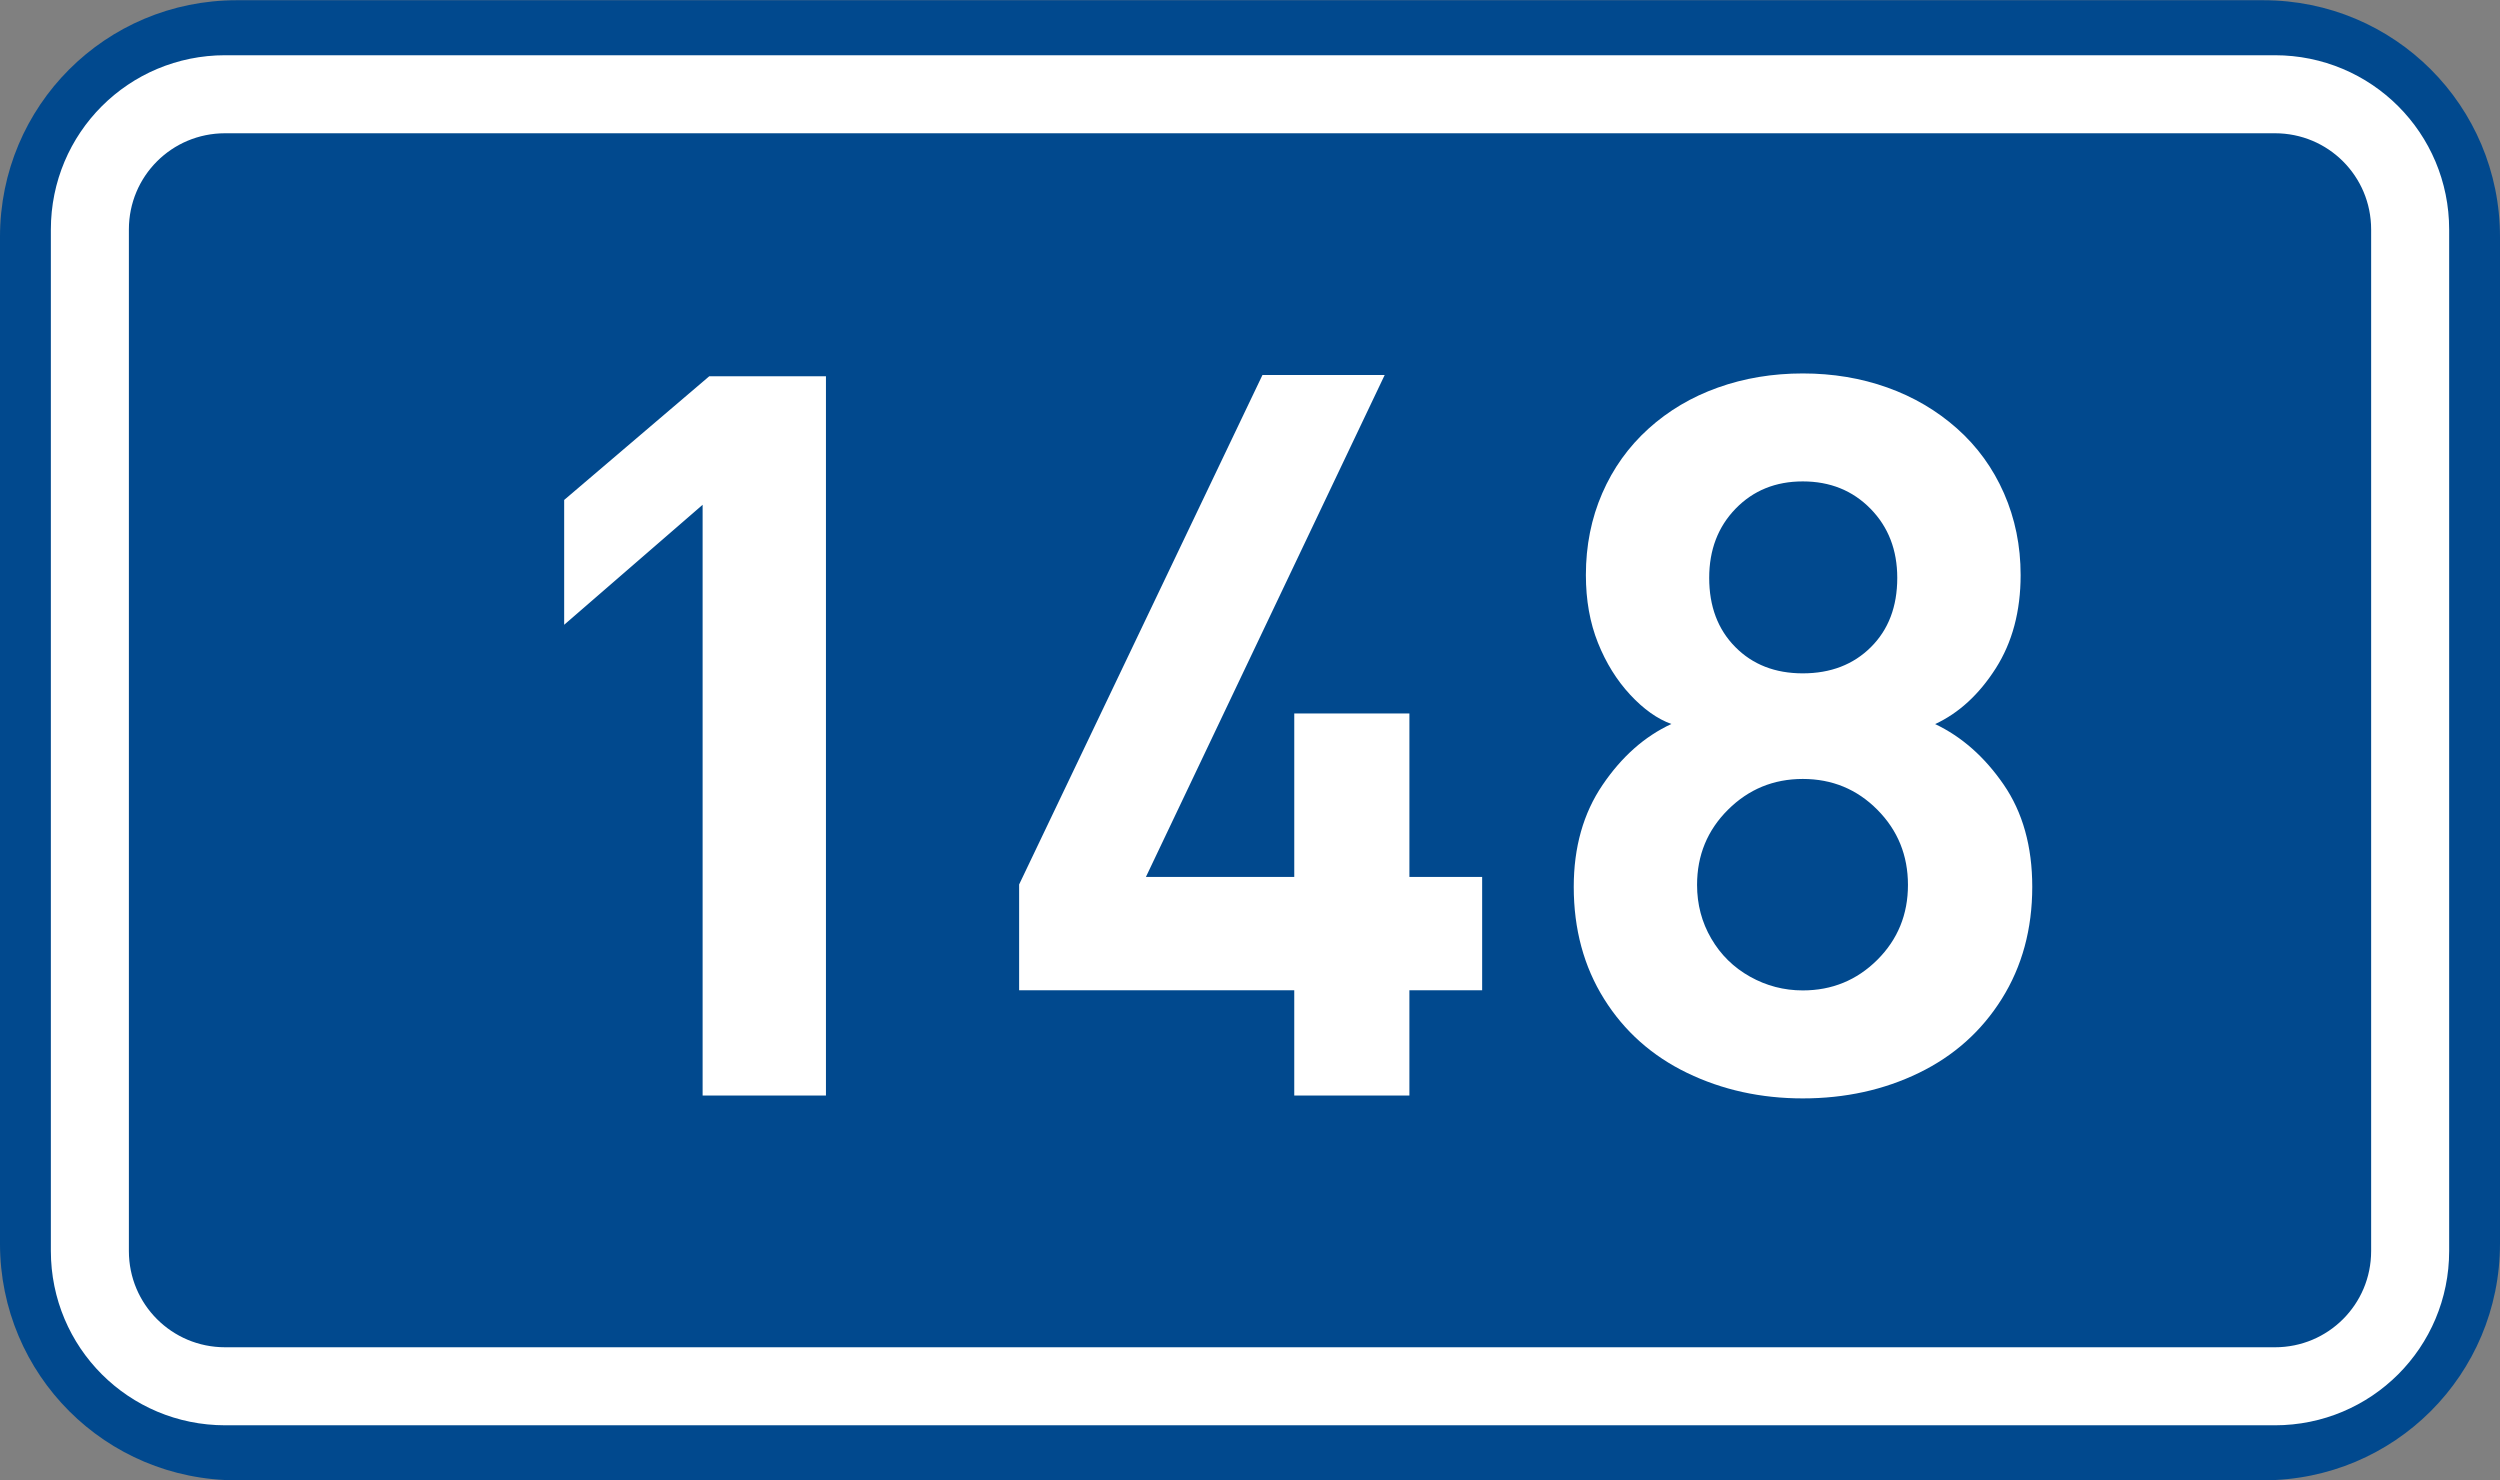 <?xml version="1.0" encoding="utf-8"?>
<!-- Generator: Adobe Illustrator 16.0.0, SVG Export Plug-In . SVG Version: 6.00 Build 0)  -->
<!DOCTYPE svg PUBLIC "-//W3C//DTD SVG 1.1//EN" "http://www.w3.org/Graphics/SVG/1.1/DTD/svg11.dtd">
<svg version="1.1"
	 id="svg2" xmlns:dc="http://purl.org/dc/elements/1.1/" xmlns:cc="http://creativecommons.org/ns#" xmlns:rdf="http://www.w3.org/1999/02/22-rdf-syntax-ns#" xmlns:svg="http://www.w3.org/2000/svg" xmlns:sodipodi="http://sodipodi.sourceforge.net/DTD/sodipodi-0.dtd" xmlns:inkscape="http://www.inkscape.org/namespaces/inkscape" inkscape:label="Pozad‚Äö√Ñ√∂‚àö√ë‚àö‚àÇ‚Äö√†√∂‚Äö√Ñ‚Ä†‚Äö√†√∂‚Äö√†√á‚Äö√Ñ√∂‚àö√ë‚àö‚àÇ‚Äö√†√∂¬¨¬¢‚Äö√Ñ√∂‚àö√ë‚Äö√Ñ‚Ä†" inkscape:version="0.48.5 r10040" sodipodi:docname="CZ_traffic_sign_IS16d_-_302.svg"
	 xmlns="http://www.w3.org/2000/svg" xmlns:xlink="http://www.w3.org/1999/xlink" x="0px" y="0px" width="369.572px"
	 height="218.799px" viewBox="0 0 369.572 218.799" enable-background="new 0 0 369.572 218.799" xml:space="preserve">
<rect x="0" y="0" width="369.572" height="218.799" fill="#808080" stroke="none"/>
<sodipodi:namedview  id="base" pagecolor="#ffffff" bordercolor="#666666" borderopacity="1.0" inkscape:zoom="1.9698492" inkscape:cx="-0.33254814" inkscape:cy="72.148845" showgrid="false" fit-margin-top="0" fit-margin-left="0" showguides="true" inkscape:window-width="1920" inkscape:pageopacity="0.0" inkscape:window-maximized="1" fit-margin-right="0" fit-margin-bottom="0" inkscape:guide-bbox="true" inkscape:window-height="1018" inkscape:document-units="px" inkscape:current-layer="layer1" inkscape:window-x="-8" inkscape:pageshadow="2" inkscape:window-y="-8">
	</sodipodi:namedview>
<g id="layer1" transform="translate(-162.957,-262.454)" inkscape:label="Vrstva 1" inkscape:groupmode="layer">
	<path id="rect2995" inkscape:connector-curvature="0" fill="#01498E" d="M197.956,262.487h299.572c19.39,0,35,15.61,35,35v148.799
		c0,19.39-15.61,35-35,35H197.956c-19.394,0-35-15.61-35-35V297.487C162.956,278.097,178.567,262.487,197.956,262.487z"/>
	
		<path id="rect3765" inkscape:connector-curvature="0" fill="none" stroke="#FFFFFF" stroke-width="11.534" stroke-linejoin="round" stroke-miterlimit="1" d="
		M196.243,276.386h303.004c11.08,0,20,8.92,20,20v151c0,11.076-8.92,20-20,20H196.243c-11.076,0-20-8.924-20-20v-151
		C176.243,285.306,185.162,276.386,196.243,276.386z"/>
	<path id="path2989_1_" inkscape:connector-curvature="0" fill="#FFFFFF" d="M285.056,424.41h-18.232v-87.334l-20.467,17.738
		v-18.452l21.446-18.284h17.253V424.41z"/>
</g>
<path id="path2987" inkscape:connector-curvature="0" fill="#FFFFFF" d="M219.103,146.391h-10.754v15.565h-17.021v-15.565h-40.672
	v-15.639l35.97-75.311h18.07L169.4,129.634h21.929v-24.161h17.021v24.161h10.754V146.391L219.103,146.391z"/>
<g id="layer1_1_" transform="translate(-162.957,-262.454)" inkscape:label="Vrstva 1" inkscape:groupmode="layer">
	<path id="path3825" inkscape:connector-curvature="0" fill="#FFFFFF" d="M463.383,393.553c0,6.246-1.5,11.766-4.5,16.557
		s-7.089,8.439-12.264,10.953c-5.175,2.512-10.896,3.766-17.163,3.766c-6.188,0-11.884-1.254-17.082-3.762
		c-5.196-2.514-9.294-6.154-12.286-10.939c-2.99-4.779-4.486-10.305-4.486-16.572c0-5.857,1.419-10.881,4.257-15.061
		c2.839-4.188,6.229-7.188,10.178-9.015c-2.079-0.745-4.108-2.188-6.097-4.329c-1.984-2.142-3.572-4.697-4.761-7.669
		c-1.189-2.971-1.783-6.312-1.783-10.024c0-4.352,0.807-8.379,2.417-12.082c1.609-3.703,3.892-6.885,6.837-9.548
		c2.946-2.664,6.369-4.69,10.269-6.081c3.898-1.391,8.079-2.086,12.541-2.086c4.445,0,8.609,0.693,12.491,2.078
		c3.883,1.384,7.318,3.405,10.312,6.063c2.989,2.657,5.306,5.85,6.942,9.579c1.636,3.729,2.458,7.755,2.458,12.077
		c0,5.359-1.229,9.964-3.688,13.815c-2.46,3.851-5.442,6.591-8.949,8.221c3.935,1.869,7.312,4.852,10.131,8.948
		C461.971,382.533,463.383,387.572,463.383,393.553z M443.427,347.882c0-4.124-1.319-7.533-3.957-10.224
		c-2.641-2.691-5.979-4.038-10.016-4.038c-4.005,0-7.312,1.342-9.918,4.024c-2.605,2.682-3.911,6.095-3.911,10.237
		c0,4.211,1.281,7.615,3.85,10.214c2.562,2.599,5.892,3.9,9.979,3.9c4.123,0,7.48-1.292,10.076-3.876
		C442.129,355.534,443.427,352.12,443.427,347.882z M445.008,393.271c0-4.371-1.508-8.074-4.521-11.111s-6.688-4.555-11.031-4.555
		c-4.316,0-8.002,1.516-11.052,4.549c-3.049,3.033-4.572,6.738-4.572,11.117c0,2.889,0.699,5.533,2.101,7.932
		c1.397,2.398,3.309,4.275,5.729,5.629c2.418,1.355,5.02,2.033,7.798,2.033c4.313,0,7.984-1.504,11.013-4.514
		C443.493,401.344,445.008,397.648,445.008,393.271z"/>
</g>
</svg>
